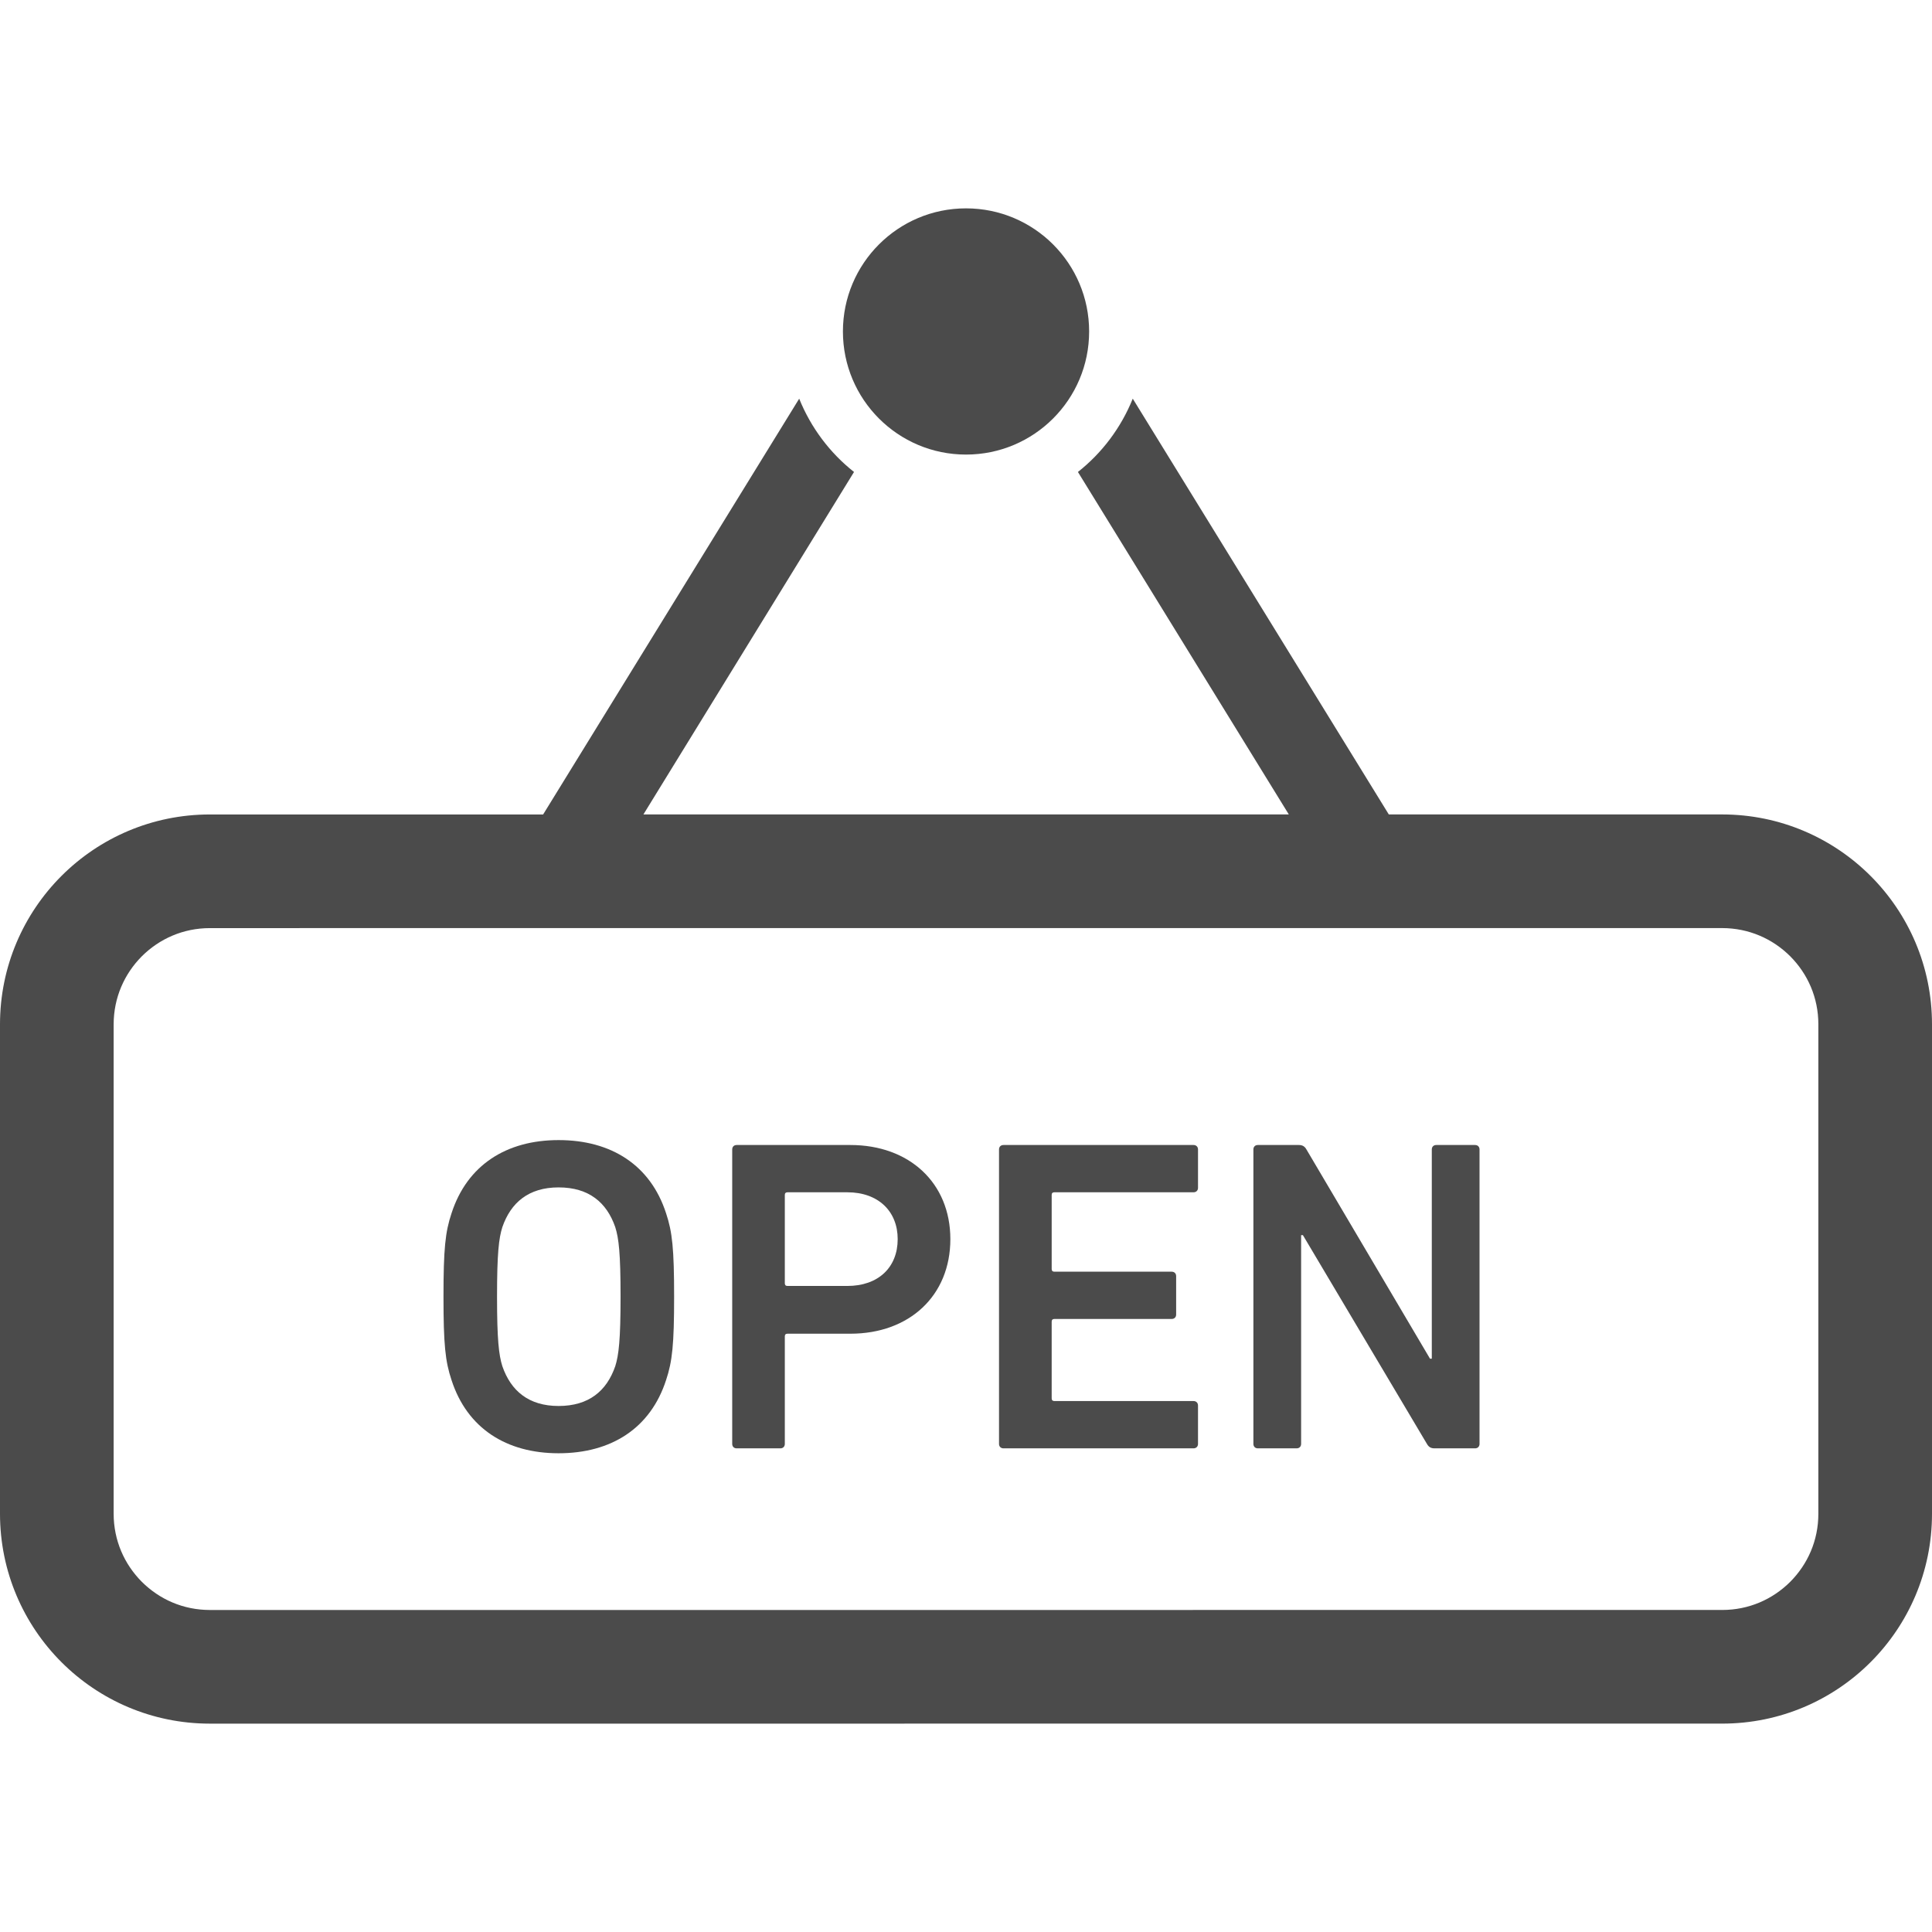 <!--?xml version="1.0" encoding="utf-8"?-->
<!-- Generator: Adobe Illustrator 18.1.1, SVG Export Plug-In . SVG Version: 6.00 Build 0)  -->

<svg version="1.1" id="_x32_" xmlns="http://www.w3.org/2000/svg" xmlns:xlink="http://www.w3.org/1999/xlink" x="0px" y="0px" viewBox="0 0 512 512" style="width: 256px; height: 256px; opacity: 1;" xml:space="preserve">
<style type="text/css">
	.st0{fill:#4B4B4B;}
</style>
<g>
	<path class="st0" d="M256,120.467c18.029,0,32.632-14.602,32.632-32.625c0-18.022-14.602-32.625-32.632-32.625
		c-18.015,0-32.618,14.604-32.618,32.625C223.382,105.864,237.985,120.467,256,120.467z" style="fill: rgb(75, 75, 75);"></path>
	<path class="st0" d="M456.397,215.835h-88.338l-0.03-0.03l-67.838-110.154c-3.088,7.676-8.132,14.382-14.53,19.426l55.868,90.728
		l0.015,0.03h-171.03l0.015-0.03l55.794-90.728c-6.397-5.044-11.441-11.75-14.529-19.426l-67.838,110.154l-0.029,0.037H55.618
		C24.897,215.849,0.014,240.732,0,271.452v129.721c0.014,30.721,24.897,55.603,55.618,55.61l400.779-0.007
		c30.721,0,55.603-24.882,55.603-55.603V271.452C512,240.732,487.118,215.849,456.397,215.835z M481.882,401.173
		c0,7.088-2.824,13.368-7.456,18.029c-4.662,4.633-10.941,7.456-18.029,7.456l-400.779,0.006c-7.088-0.006-13.368-2.83-18.03-7.463
		c-4.632-4.662-7.456-10.941-7.47-18.029V271.452c0.014-7.088,2.838-13.368,7.47-18.03c4.662-4.632,10.942-7.456,18.03-7.463
		l400.779-0.007c7.088,0.014,13.368,2.838,18.029,7.47c4.633,4.662,7.456,10.942,7.456,18.03V401.173z" style="fill: rgb(75, 75, 75);"></path>
	<path class="st0" d="M148.029,302.136c-13.838,0-24.235,6.624-28.368,19.39c-1.662,4.963-2.132,9.456-2.132,22.103
		c0,12.655,0.471,17.148,2.132,22.11c4.133,12.772,14.53,19.39,28.368,19.39c13.956,0,24.353-6.618,28.486-19.39
		c1.662-4.962,2.132-9.455,2.132-22.11c0-12.647-0.47-17.14-2.132-22.103C172.382,308.761,161.985,302.136,148.029,302.136z
		 M163.044,362.07c-2.25,6.508-6.97,10.53-15.015,10.53c-7.926,0-12.647-4.022-14.897-10.53c-0.941-2.956-1.412-7.088-1.412-18.441
		c0-11.464,0.47-15.485,1.412-18.441c2.25-6.5,6.971-10.515,14.897-10.515c8.045,0,12.765,4.015,15.015,10.515
		c0.941,2.956,1.412,6.978,1.412,18.441C164.455,354.982,163.985,359.114,163.044,362.07z" style="fill: rgb(75, 75, 75);"></path>
	<path class="st0" d="M225.367,303.438H195.22c-0.706,0-1.177,0.47-1.177,1.177v78.029c0,0.706,0.47,1.184,1.177,1.184h11.588
		c0.706,0,1.177-0.478,1.177-1.184v-28.485c0-0.478,0.235-0.713,0.721-0.713h16.662c15.603,0,26.486-10.051,26.486-25.066
		C251.853,313.482,240.97,303.438,225.367,303.438z M224.544,340.791h-15.838c-0.486,0-0.721-0.236-0.721-0.706v-23.412
		c0-0.471,0.235-0.706,0.721-0.706h15.838c8.265,0,13.354,5.088,13.354,12.412C237.897,335.835,232.809,340.791,224.544,340.791z" style="fill: rgb(75, 75, 75);"></path>
	<path class="st0" d="M316.294,303.438h-50.353c-0.721,0-1.191,0.47-1.191,1.177v78.029c0,0.706,0.47,1.184,1.191,1.184h50.353
		c0.706,0,1.191-0.478,1.191-1.184v-10.162c0-0.713-0.486-1.191-1.191-1.191h-36.883c-0.47,0-0.706-0.235-0.706-0.706v-20.331
		c0-0.478,0.235-0.713,0.706-0.713H310.5c0.72,0,1.191-0.47,1.191-1.177v-10.169c0-0.713-0.47-1.184-1.191-1.184h-31.088
		c-0.47,0-0.706-0.235-0.706-0.706v-19.633c0-0.471,0.235-0.706,0.706-0.706h36.883c0.706,0,1.191-0.47,1.191-1.177v-10.176
		C317.485,303.908,317,303.438,316.294,303.438z" style="fill: rgb(75, 75, 75);"></path>
	<path class="st0" d="M390.911,303.438h-10.279c-0.72,0-1.191,0.47-1.191,1.177v55.456h-0.47l-32.75-55.456
		c-0.47-0.824-1.059-1.177-2-1.177h-10.882c-0.706,0-1.176,0.47-1.176,1.177v78.029c0,0.706,0.47,1.184,1.176,1.184h10.28
		c0.72,0,1.191-0.478,1.191-1.184V327.32h0.47l32.868,55.323c0.47,0.831,1.058,1.184,2.015,1.184h10.75
		c0.706,0,1.177-0.478,1.177-1.184v-78.029C392.088,303.908,391.618,303.438,390.911,303.438z" style="fill: rgb(75, 75, 75);"></path>
</g>
</svg>

